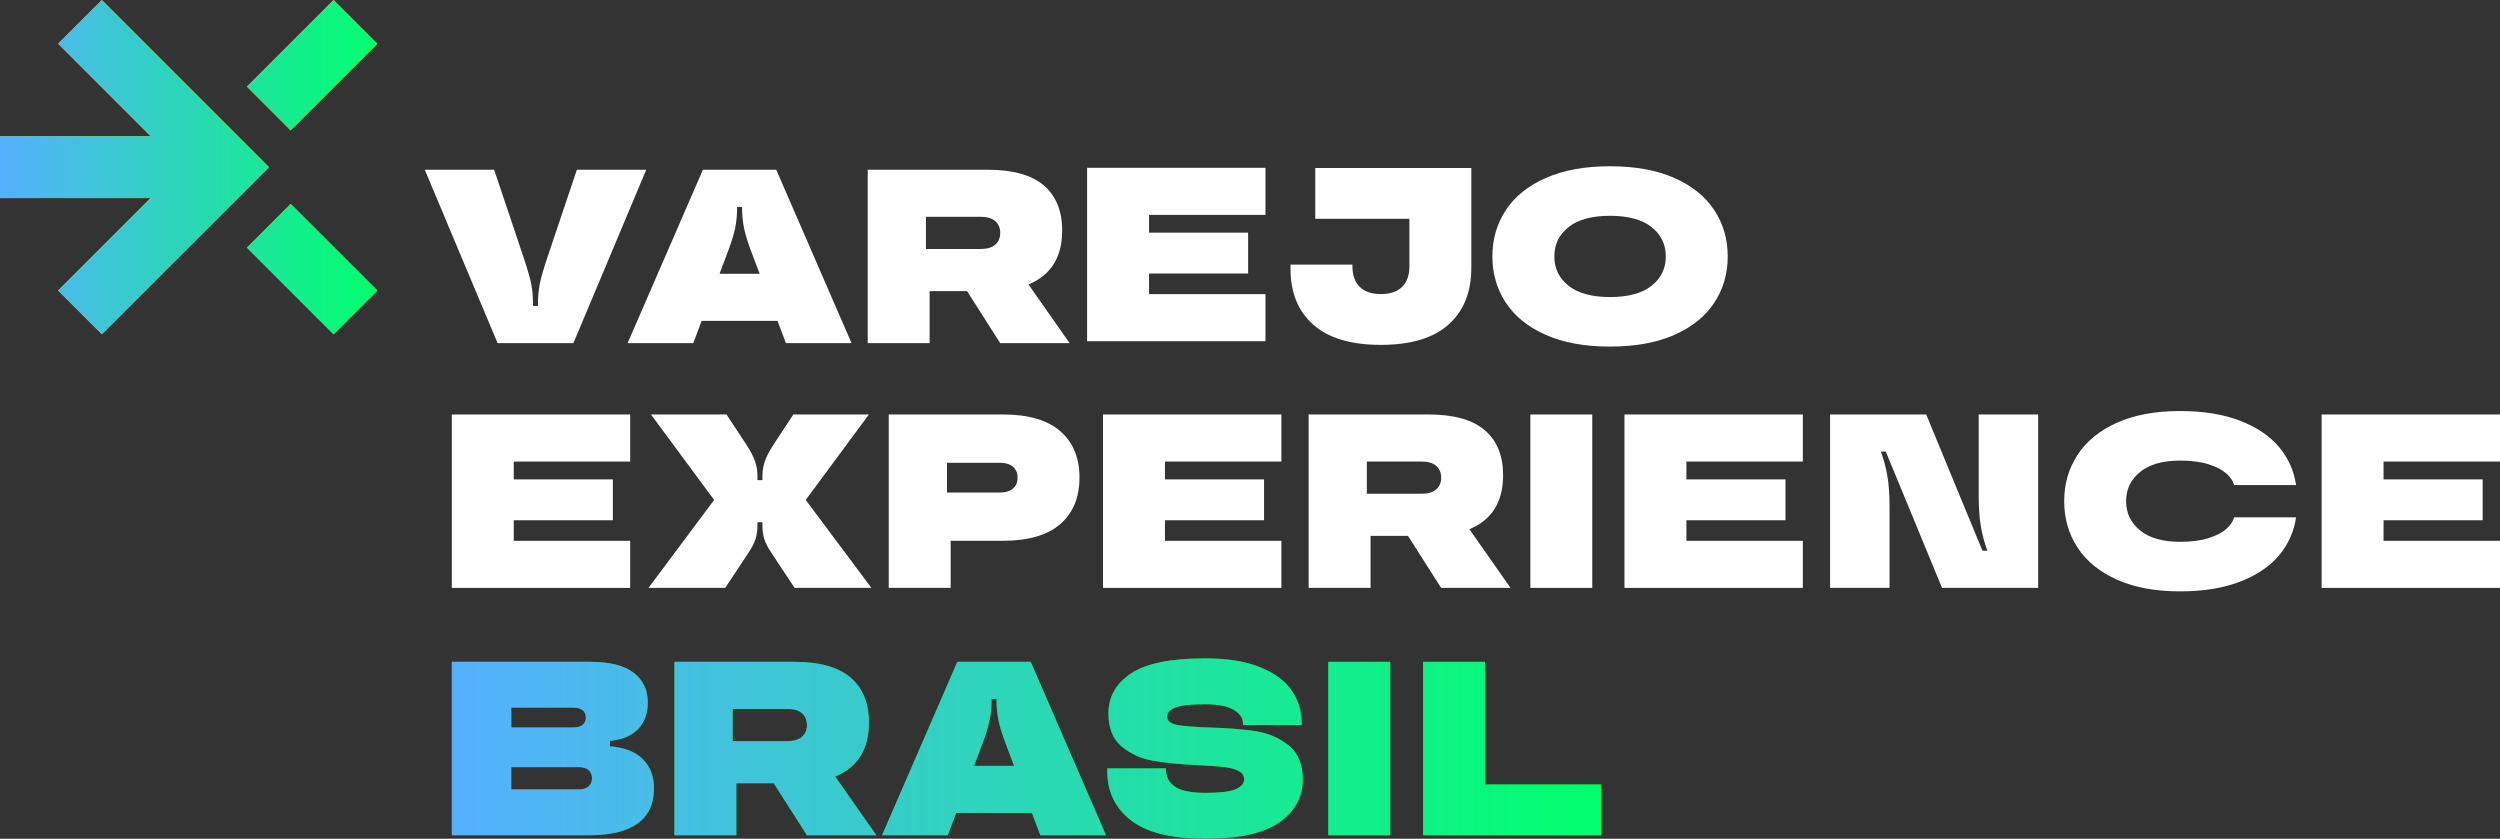 <svg xmlns="http://www.w3.org/2000/svg" xmlns:xlink="http://www.w3.org/1999/xlink" id="Camada_2" viewBox="0 0 937.81 314.62"><rect x="0" y="0" width="937.81" height="314.62" fill="#333333" stroke="none"/><defs><style> .cls-1 { fill: #fc0; } .cls-2 { fill: url(#Gradiente_sem_nome_172); } .cls-3 { fill: #00b204; } .cls-4 { fill: #fff; } .cls-5 { fill: url(#Gradiente_sem_nome_172-9); } .cls-6 { fill: url(#Gradiente_sem_nome_172-7); } .cls-7 { fill: url(#Gradiente_sem_nome_172-5); } .cls-8 { fill: url(#Gradiente_sem_nome_172-8); } .cls-9 { fill: url(#Gradiente_sem_nome_172-6); } .cls-10 { fill: url(#Gradiente_sem_nome_172-4); } .cls-11 { fill: url(#Gradiente_sem_nome_172-3); } .cls-12 { fill: url(#Gradiente_sem_nome_172-2); } </style><linearGradient id="Gradiente_sem_nome_172" x1="0" y1="-1439.62" x2="141.53" y2="-1439.62" gradientTransform="translate(-1010.72 986.67) rotate(45)" gradientUnits="userSpaceOnUse"><stop offset="0" stop-color="#55b0ff"></stop><stop offset="1" stop-color="#00ff6d"></stop></linearGradient><linearGradient id="Gradiente_sem_nome_172-2" gradientTransform="translate(-956.62 1009.08) rotate(45)" xlink:href="#Gradiente_sem_nome_172"></linearGradient><linearGradient id="Gradiente_sem_nome_172-3" gradientTransform="translate(0 1502.31)" xlink:href="#Gradiente_sem_nome_172"></linearGradient><linearGradient id="Gradiente_sem_nome_172-4" x1="169.49" y1="-1221.52" x2="600.56" y2="-1221.52" gradientTransform="translate(0 1502.31)" xlink:href="#Gradiente_sem_nome_172"></linearGradient><linearGradient id="Gradiente_sem_nome_172-5" x1="169.49" y1="-1221.52" x2="600.56" y2="-1221.52" gradientTransform="translate(0 1502.31)" xlink:href="#Gradiente_sem_nome_172"></linearGradient><linearGradient id="Gradiente_sem_nome_172-6" x1="169.49" y1="-1221.52" x2="600.56" y2="-1221.52" gradientTransform="translate(0 1502.31)" xlink:href="#Gradiente_sem_nome_172"></linearGradient><linearGradient id="Gradiente_sem_nome_172-7" x1="169.49" y1="-1221.52" x2="600.56" y2="-1221.52" gradientTransform="translate(0 1502.31)" xlink:href="#Gradiente_sem_nome_172"></linearGradient><linearGradient id="Gradiente_sem_nome_172-8" x1="169.49" y1="-1221.52" x2="600.56" y2="-1221.52" gradientTransform="translate(0 1502.31)" xlink:href="#Gradiente_sem_nome_172"></linearGradient><linearGradient id="Gradiente_sem_nome_172-9" x1="169.49" y1="-1221.52" x2="600.56" y2="-1221.52" gradientTransform="translate(0 1502.31)" xlink:href="#Gradiente_sem_nome_172"></linearGradient></defs><g id="Capa"><g><g><g><rect class="cls-1" x="94.1" y="12.85" width="45.96" height="23.2" transform="translate(17 89.95) rotate(-45)"></rect><rect class="cls-1" x="105.48" y="77.97" width="23.2" height="45.96" transform="translate(-37.09 112.35) rotate(-45)"></rect><polygon class="cls-1" points="100.9 62.7 84.5 46.29 84.49 46.29 38.2 0 21.8 16.4 56.49 51.1 0 51.1 0 74.29 56.49 74.3 21.8 108.99 38.2 125.39 84.49 79.1 84.49 79.1 100.9 62.7 100.9 62.7 100.9 62.7"></polygon></g><g><rect class="cls-2" x="94.1" y="12.85" width="45.96" height="23.2" transform="translate(17 89.95) rotate(-45)"></rect><rect class="cls-12" x="105.48" y="77.97" width="23.2" height="45.96" transform="translate(-37.09 112.35) rotate(-45)"></rect><polygon class="cls-11" points="100.9 62.7 84.5 46.29 84.49 46.29 38.2 0 21.8 16.4 56.49 51.1 0 51.1 0 74.29 56.49 74.3 21.8 108.99 38.2 125.39 84.49 79.1 84.49 79.1 100.9 62.7 100.9 62.7 100.9 62.7"></polygon></g></g><g><g><g><path class="cls-3" d="M228.78,279.96c5.45.43,9.57,2.04,12.36,4.83,2.79,2.79,4.18,6.41,4.18,10.87,0,11.77-8.15,17.66-24.44,17.66h-51.39v-65.05h51.95c7.31,0,12.73,1.36,16.26,4.09,3.53,2.73,5.3,6.44,5.3,11.15,0,4.09-1.21,7.4-3.62,9.94-2.42,2.54-5.95,4.03-10.59,4.46v2.04ZM191.8,265.46v7.43h23.14c1.61,0,2.82-.32,3.62-.98.8-.65,1.21-1.56,1.21-2.74s-.4-2.09-1.21-2.74c-.81-.65-2.01-.98-3.62-.98h-23.14ZM217.07,296.13c1.61,0,2.85-.37,3.72-1.11.87-.74,1.3-1.77,1.3-3.07s-.43-2.32-1.3-3.07c-.87-.74-2.11-1.12-3.72-1.12h-25.28v8.36h25.28Z"></path><path class="cls-3" d="M414.9,313.32h-24.63l-3.16-8.36h-28.44l-3.16,8.36h-24.63l28.25-65.05h27.51l28.25,65.05ZM365.37,287.3h15.05l-2.7-7.15c-1.55-3.96-2.59-7.22-3.11-9.76-.53-2.54-.79-5.11-.79-7.71v-.46h-1.86v.46c0,2.6-.26,5.17-.79,7.71-.53,2.54-1.57,5.79-3.11,9.76l-2.69,7.15Z"></path><path class="cls-3" d="M424.29,307.75c-5.95-4.58-8.93-10.75-8.93-18.49v-1.02h22v.46c0,2.73,1.14,4.86,3.41,6.41,2.27,1.55,6.08,2.32,11.43,2.32s9.32-.46,11.39-1.39c2.07-.93,3.11-2.14,3.11-3.62s-.73-2.59-2.2-3.3c-1.47-.71-3.34-1.19-5.61-1.44-2.27-.25-5.39-.46-9.36-.65-6.84-.31-12.52-.87-17.04-1.67-4.51-.8-8.42-2.59-11.73-5.34-3.31-2.76-4.96-6.89-4.96-12.41,0-6.19,2.82-11.18,8.45-14.96,5.64-3.78,14.89-5.67,27.78-5.67,8.28,0,15.12,1.08,20.53,3.25,5.41,2.17,9.37,5.06,11.9,8.69,2.53,3.62,3.8,7.73,3.8,12.31v.74h-22v-.74c0-1.92-1.15-3.58-3.45-4.97-2.3-1.39-5.9-2.09-10.78-2.09-5.46,0-9.2.42-11.21,1.25-2.01.84-3.02,1.94-3.02,3.3,0,1.67,1.22,2.74,3.67,3.21,2.44.46,6.45.79,12.03.98,7.02.19,12.88.65,17.6,1.39,4.71.74,8.83,2.53,12.33,5.34,3.51,2.82,5.26,7.08,5.26,12.78,0,6.57-2.92,11.91-8.76,16.03-5.84,4.12-15.08,6.18-27.73,6.18s-21.95-2.29-27.9-6.88Z"></path><path class="cls-3" d="M521.5,313.32h-23.23v-65.05h23.23v65.05Z"></path><path class="cls-3" d="M600.56,313.32h-66.73v-65.05h23.23v46h43.5v19.05Z"></path><path class="cls-3" d="M302.7,313.32l-12.45-19.51h-14.03v19.51h-23.23v-65.05h44.98c9.48,0,16.51,1.97,21.09,5.9,4.58,3.93,6.88,9.56,6.88,16.87,0,10.04-4.21,16.79-12.64,20.26l15.43,22.02h-26.02ZM274.83,265.93v12.08h20.54c2.42,0,4.24-.54,5.48-1.63,1.24-1.08,1.86-2.56,1.86-4.41s-.62-3.33-1.86-4.41c-1.24-1.08-3.07-1.63-5.48-1.63h-20.54Z"></path></g><g><path class="cls-10" d="M228.78,279.96c5.45.43,9.57,2.04,12.36,4.83,2.79,2.79,4.18,6.41,4.18,10.87,0,11.77-8.15,17.66-24.44,17.66h-51.39v-65.05h51.95c7.31,0,12.73,1.36,16.26,4.09,3.53,2.73,5.3,6.44,5.3,11.15,0,4.09-1.21,7.4-3.62,9.94-2.42,2.54-5.95,4.03-10.59,4.46v2.04ZM191.8,265.46v7.43h23.14c1.61,0,2.82-.32,3.62-.98.8-.65,1.21-1.56,1.21-2.74s-.4-2.09-1.21-2.74c-.81-.65-2.01-.98-3.62-.98h-23.14ZM217.07,296.13c1.61,0,2.85-.37,3.72-1.11.87-.74,1.3-1.77,1.3-3.07s-.43-2.32-1.3-3.07c-.87-.74-2.11-1.12-3.72-1.12h-25.28v8.36h25.28Z"></path><path class="cls-7" d="M414.9,313.32h-24.63l-3.16-8.36h-28.44l-3.16,8.36h-24.63l28.25-65.05h27.51l28.25,65.05ZM365.37,287.3h15.05l-2.7-7.15c-1.55-3.96-2.59-7.22-3.11-9.76-.53-2.54-.79-5.11-.79-7.71v-.46h-1.86v.46c0,2.6-.26,5.17-.79,7.71-.53,2.54-1.57,5.79-3.11,9.76l-2.69,7.15Z"></path><path class="cls-9" d="M424.29,307.75c-5.95-4.58-8.93-10.75-8.93-18.49v-1.02h22v.46c0,2.73,1.14,4.86,3.41,6.41,2.27,1.55,6.08,2.32,11.43,2.32s9.32-.46,11.39-1.39c2.07-.93,3.11-2.14,3.11-3.62s-.73-2.59-2.2-3.3c-1.47-.71-3.34-1.19-5.61-1.44-2.27-.25-5.39-.46-9.36-.65-6.84-.31-12.52-.87-17.04-1.67-4.51-.8-8.42-2.59-11.73-5.34-3.31-2.76-4.96-6.89-4.96-12.41,0-6.19,2.82-11.18,8.45-14.96,5.64-3.78,14.89-5.67,27.78-5.67,8.28,0,15.12,1.08,20.53,3.25,5.41,2.17,9.37,5.06,11.9,8.69,2.53,3.62,3.8,7.73,3.8,12.31v.74h-22v-.74c0-1.92-1.15-3.58-3.45-4.97-2.3-1.39-5.9-2.09-10.78-2.09-5.46,0-9.2.42-11.21,1.25-2.01.84-3.02,1.94-3.02,3.3,0,1.67,1.22,2.74,3.67,3.21,2.44.46,6.45.79,12.03.98,7.02.19,12.88.65,17.6,1.39,4.71.74,8.83,2.53,12.33,5.34,3.51,2.82,5.26,7.08,5.26,12.78,0,6.57-2.92,11.91-8.76,16.03-5.84,4.12-15.08,6.18-27.73,6.18s-21.95-2.29-27.9-6.88Z"></path><path class="cls-6" d="M521.5,313.32h-23.23v-65.05h23.23v65.05Z"></path><path class="cls-8" d="M600.56,313.32h-66.73v-65.05h23.23v46h43.5v19.05Z"></path><path class="cls-5" d="M302.7,313.32l-12.45-19.51h-14.03v19.51h-23.23v-65.05h44.98c9.48,0,16.51,1.97,21.09,5.9,4.58,3.93,6.88,9.56,6.88,16.87,0,10.04-4.21,16.79-12.64,20.26l15.43,22.02h-26.02ZM274.83,265.93v12.08h20.54c2.42,0,4.24-.54,5.48-1.63,1.24-1.08,1.86-2.56,1.86-4.41s-.62-3.33-1.86-4.41c-1.24-1.08-3.07-1.63-5.48-1.63h-20.54Z"></path></g></g><g><path class="cls-4" d="M243.26,220.53l24.63-32.99-23.7-32.06h28.34l7.34,11.15c1.67,2.54,2.8,4.71,3.39,6.5.59,1.8.88,3.59.88,5.39v1.58h1.86v-1.58c0-1.8.29-3.59.88-5.39.59-1.8,1.72-3.96,3.39-6.5l7.34-11.15h28.34l-23.7,32.06,24.63,32.99h-28.81l-8.55-12.92c-1.43-2.1-2.37-3.92-2.83-5.44-.46-1.52-.7-3.21-.7-5.06v-1.21h-1.86v1.21c0,1.86-.23,3.55-.7,5.06-.46,1.52-1.41,3.33-2.83,5.44l-8.55,12.92h-28.81Z"></path><path class="cls-4" d="M376.23,155.48c9.54,0,16.71,2.09,21.51,6.27,4.8,4.18,7.2,9.99,7.2,17.42s-2.4,13.24-7.2,17.42c-4.8,4.18-11.97,6.27-21.51,6.27h-19.61v17.66h-23.23v-65.05h42.84ZM375.03,184.76c2.17,0,3.82-.5,4.97-1.49,1.15-.99,1.72-2.35,1.72-4.09s-.57-3.1-1.72-4.09c-1.15-.99-2.8-1.49-4.97-1.49h-19.79v11.15h19.79Z"></path><path class="cls-4" d="M480.68,155.48v17.66h-43.68v6.69h37.17v15.33h-37.17v7.71h43.68v17.66h-66.91v-65.05h66.91Z"></path><path class="cls-4" d="M236.4,155.48v17.66h-43.68v6.69h37.17v15.33h-37.17v7.71h43.68v17.66h-66.91v-65.05h66.91Z"></path><path class="cls-4" d="M937.81,155.48v17.66h-43.68v6.69h37.17v15.33h-37.17v7.71h43.68v17.66h-66.91v-65.05h66.91Z"></path><path class="cls-4" d="M551.21,198.51c8.42-3.47,12.64-10.22,12.64-20.26,0-7.31-2.29-12.93-6.88-16.87-4.59-3.93-11.62-5.9-21.09-5.9h-44.98v65.05h23.23v-19.51h14.03l12.45,19.51h26.02l-15.43-22.02ZM538.76,183.59c-1.24,1.08-3.07,1.63-5.48,1.63h-20.54v-12.08h20.54c2.42,0,4.24.54,5.48,1.63,1.24,1.08,1.86,2.56,1.86,4.41s-.62,3.33-1.86,4.41Z"></path><path class="cls-4" d="M597.3,220.53h-23.23v-65.05h23.23v65.05Z"></path><path class="cls-4" d="M676.29,155.48v17.66h-43.68v6.69h37.17v15.33h-37.17v7.71h43.68v17.66h-66.91v-65.05h66.91Z"></path><path class="cls-4" d="M686.51,220.53v-65.05h36.06l21.09,51.11h1.86c-1.05-2.79-1.86-5.78-2.42-8.97-.56-3.19-.84-7.02-.84-11.48v-30.67h22.3v65.05h-36.06l-21.09-51.11h-1.86c1.05,2.79,1.86,5.78,2.42,8.97.56,3.19.84,7.02.84,11.48v30.67h-22.3Z"></path><path class="cls-4" d="M794.07,217.42c-6.54-2.94-11.46-6.97-14.77-12.08-3.32-5.11-4.97-10.89-4.97-17.33s1.66-12.22,4.97-17.33c3.31-5.11,8.24-9.14,14.77-12.08,6.54-2.94,14.45-4.41,23.74-4.41,8.67,0,16.15,1.21,22.44,3.62,6.29,2.42,11.18,5.72,14.68,9.9,3.5,4.18,5.62,8.94,6.37,14.26h-23.23c-.37-1.49-1.33-2.93-2.88-4.32-1.55-1.39-3.78-2.56-6.69-3.48-2.91-.93-6.47-1.39-10.69-1.39-6.5,0-11.51,1.43-15.01,4.27-3.5,2.85-5.25,6.5-5.25,10.96s1.75,8.12,5.25,10.97c3.5,2.85,8.5,4.27,15.01,4.27,4.21,0,7.77-.46,10.69-1.39,2.91-.93,5.14-2.09,6.69-3.48,1.55-1.39,2.51-2.83,2.88-4.32h23.23c-.74,5.33-2.87,10.08-6.37,14.26-3.5,4.18-8.4,7.48-14.68,9.9-6.29,2.42-13.77,3.62-22.44,3.62-9.29,0-17.21-1.47-23.74-4.41Z"></path></g><g><path class="cls-4" d="M474.71,62.94v17.66h-43.68v6.69h37.17v15.33h-37.17v7.71h43.68v17.66h-66.91V62.94h66.91Z"></path><path class="cls-4" d="M492.7,121.84c-5.73-5.02-8.6-12.02-8.6-21v-1.58h23.23v.65c0,3.35.91,5.92,2.74,7.71,1.83,1.8,4.47,2.69,7.94,2.69s6.12-.9,7.95-2.69c1.83-1.8,2.74-4.37,2.74-7.71v-17.84h-35.31v-19.05h58.54v37.45c0,9.11-2.85,16.2-8.55,21.28-5.7,5.08-14.16,7.62-25.37,7.62s-19.59-2.51-25.32-7.53Z"></path><path class="cls-4" d="M579.81,125.6c-6.63-2.94-11.62-6.97-14.96-12.08-3.35-5.11-5.02-10.89-5.02-17.33s1.67-12.22,5.02-17.33c3.35-5.11,8.33-9.14,14.96-12.08,6.63-2.94,14.68-4.41,24.16-4.41s17.53,1.47,24.16,4.41c6.63,2.94,11.62,6.97,14.96,12.08,3.35,5.11,5.02,10.89,5.02,17.33s-1.67,12.22-5.02,17.33c-3.35,5.11-8.33,9.14-14.96,12.08-6.63,2.94-14.68,4.41-24.16,4.41s-17.53-1.47-24.16-4.41ZM619.54,107.2c3.56-2.82,5.34-6.49,5.34-11.01s-1.78-8.19-5.34-11.01c-3.56-2.82-8.75-4.23-15.56-4.23s-12,1.41-15.57,4.23c-3.56,2.82-5.34,6.49-5.34,11.01s1.78,8.19,5.34,11.01c3.56,2.82,8.75,4.23,15.57,4.23s12-1.41,15.56-4.23Z"></path><path class="cls-4" d="M186.66,128.72l-27.32-65.05h26.02l11.15,33.17c1.42,4.27,2.35,7.54,2.79,9.8.43,2.26.65,4.82.65,7.67v.46h1.86v-.46c0-2.85.22-5.4.65-7.67.43-2.26,1.36-5.53,2.79-9.8l11.15-33.17h26.02l-27.32,65.05h-28.44Z"></path><path class="cls-4" d="M319.45,128.72h-24.63l-3.16-8.36h-28.44l-3.16,8.36h-24.63l28.25-65.05h27.51l28.25,65.05ZM269.92,102.7h15.05l-2.7-7.15c-1.55-3.96-2.59-7.22-3.11-9.76-.53-2.54-.79-5.11-.79-7.71v-.46h-1.86v.46c0,2.6-.26,5.17-.79,7.71-.53,2.54-1.57,5.79-3.11,9.76l-2.69,7.15Z"></path><path class="cls-4" d="M375.21,128.72l-12.45-19.51h-14.03v19.51h-23.23V63.67h44.98c9.48,0,16.51,1.97,21.09,5.9,4.58,3.93,6.88,9.56,6.88,16.87,0,10.04-4.21,16.79-12.64,20.26l15.43,22.02h-26.02ZM347.33,81.32v12.08h20.54c2.42,0,4.24-.54,5.48-1.63,1.24-1.08,1.86-2.56,1.86-4.41s-.62-3.33-1.86-4.41c-1.24-1.08-3.07-1.63-5.48-1.63h-20.54Z"></path></g></g></g></g></svg>